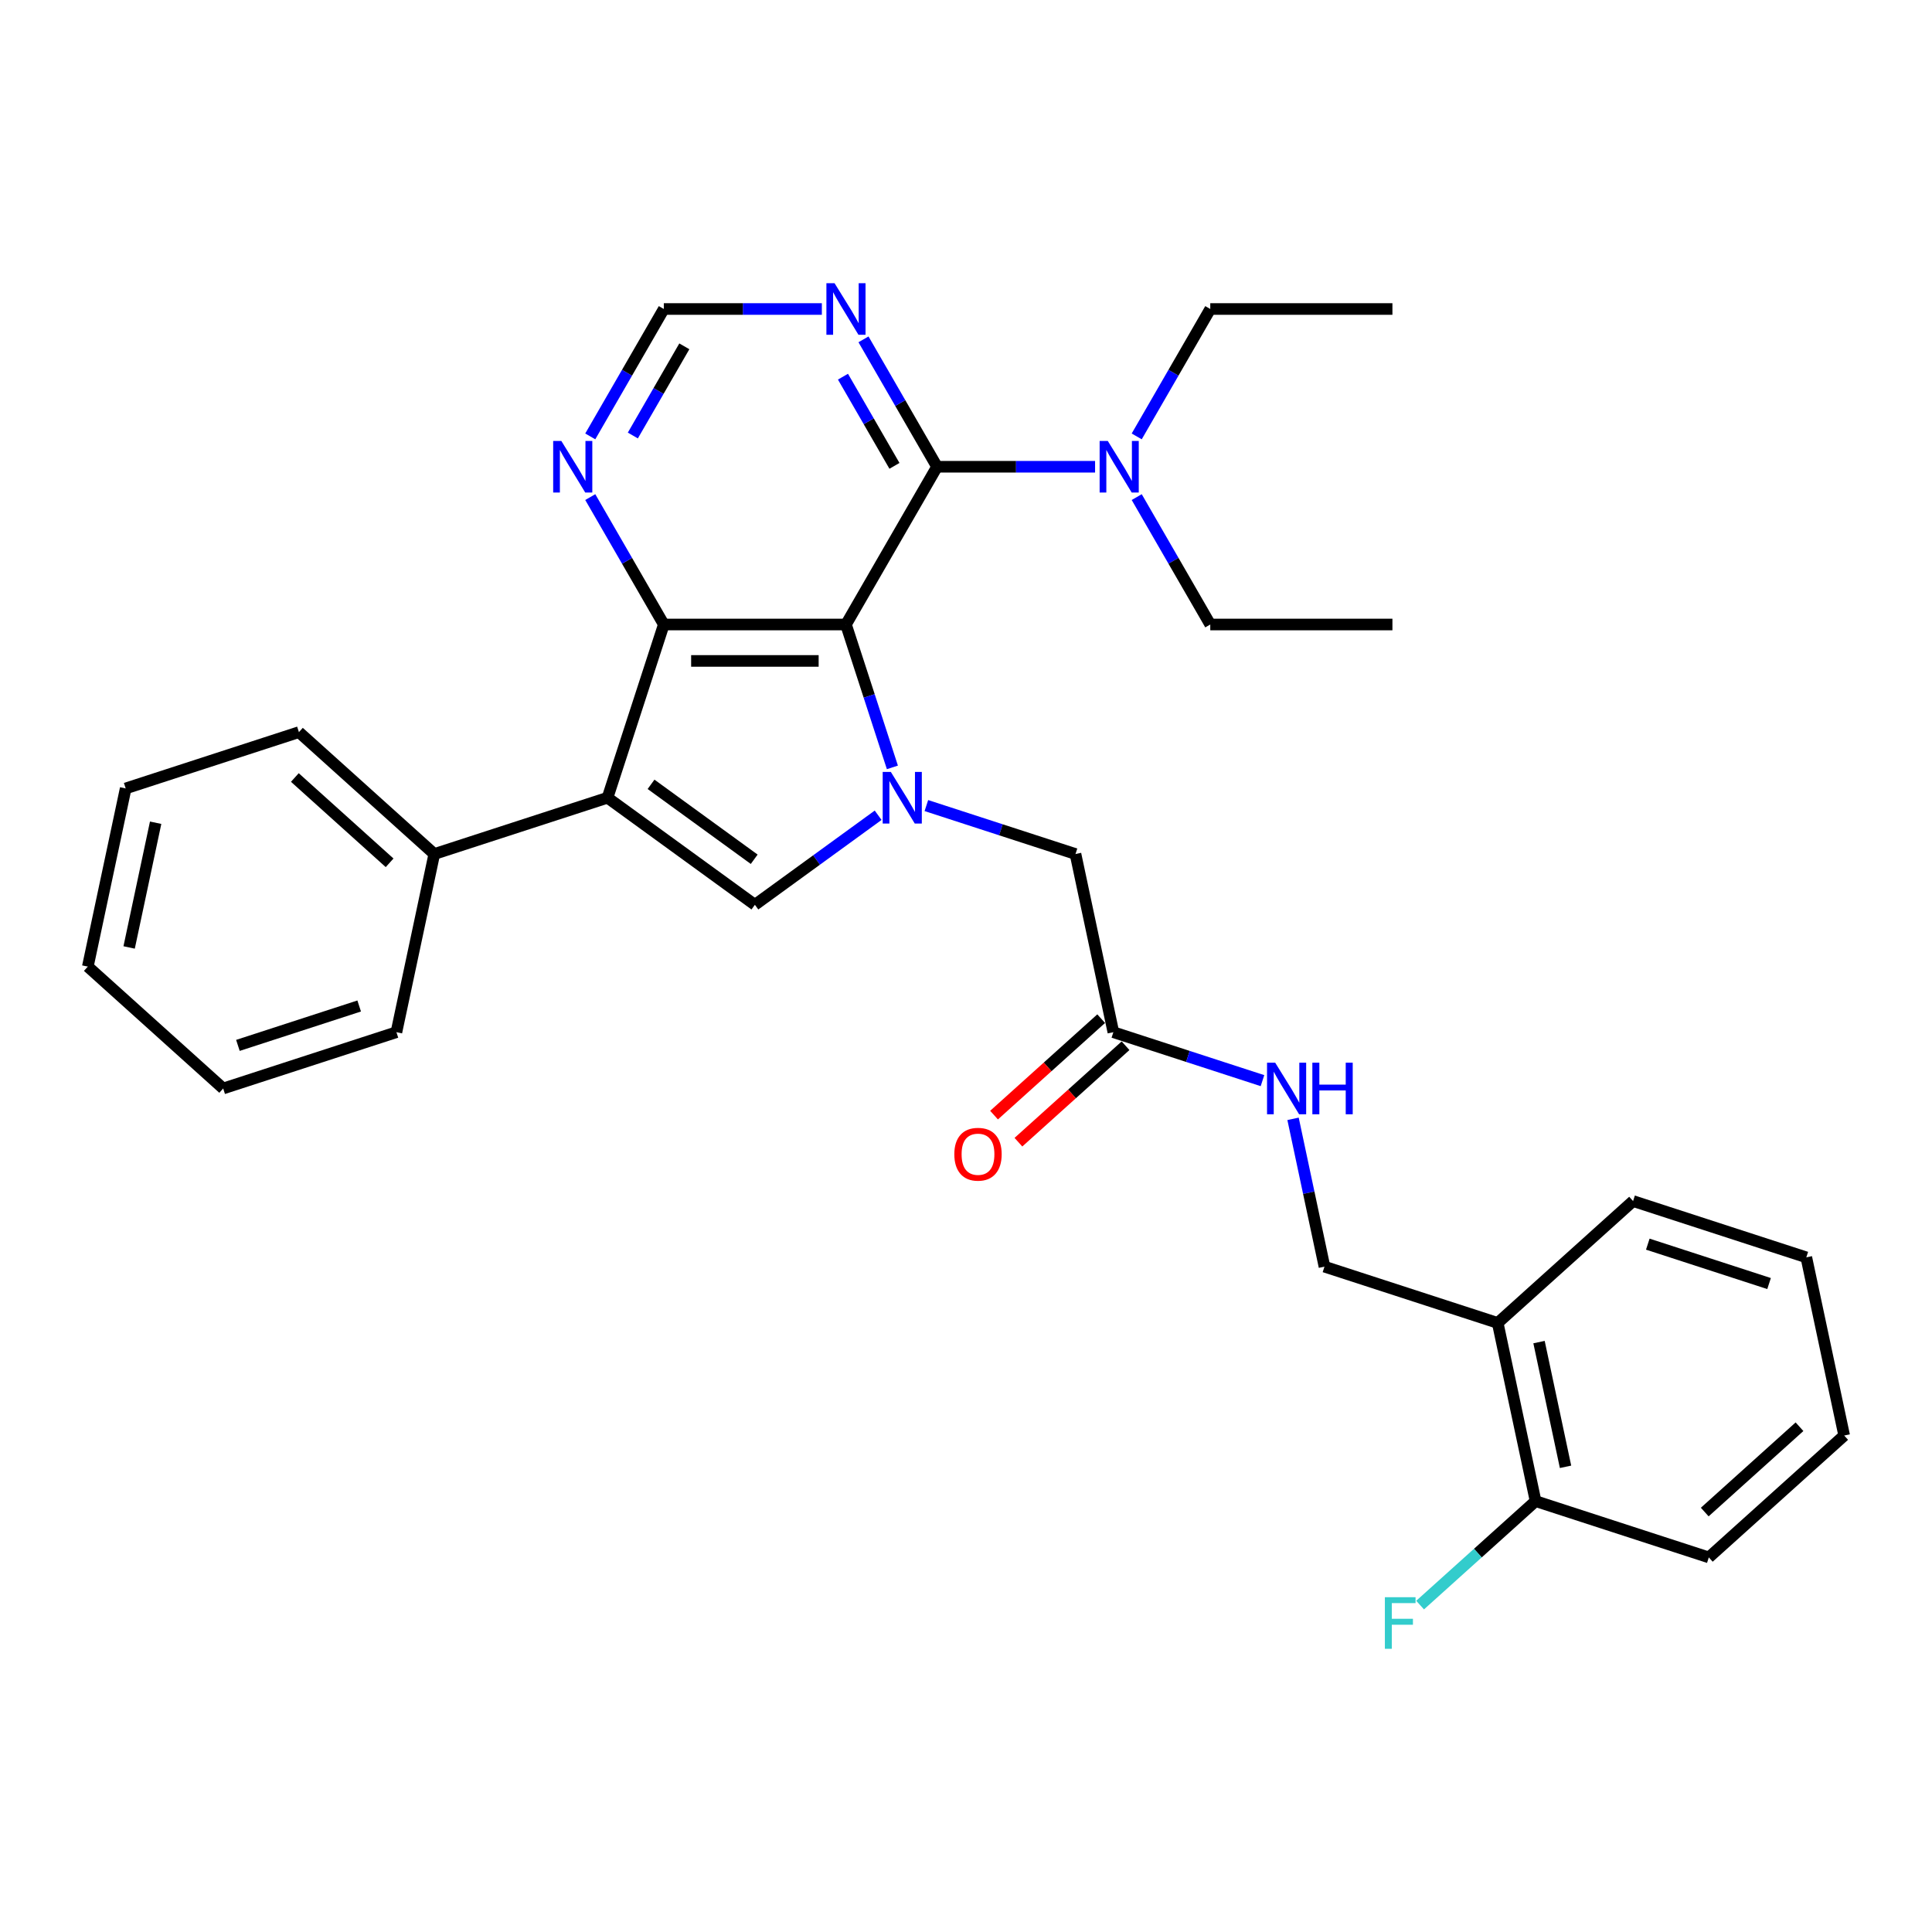 <?xml version='1.0' encoding='iso-8859-1'?>
<svg version='1.1' baseProfile='full'
              xmlns='http://www.w3.org/2000/svg'
                      xmlns:rdkit='http://www.rdkit.org/xml'
                      xmlns:xlink='http://www.w3.org/1999/xlink'
                  xml:space='preserve'
width='1000px' height='1000px' viewBox='0 0 1000 1000'>
<!-- END OF HEADER -->
<rect style='opacity:1.0;fill:#FFFFFF;stroke:none' width='1000' height='1000' x='0' y='0'> </rect>
<path class='bond-0' d='M 437.872,323.24 L 449.887,360.22' style='fill:none;fill-rule:evenodd;stroke:#000000;stroke-width:6px;stroke-linecap:butt;stroke-linejoin:miter;stroke-opacity:1' />
<path class='bond-0' d='M 449.887,360.22 L 461.902,397.199' style='fill:none;fill-rule:evenodd;stroke:#0000FF;stroke-width:6px;stroke-linecap:butt;stroke-linejoin:miter;stroke-opacity:1' />
<path class='bond-2' d='M 437.872,323.24 L 343.59,323.24' style='fill:none;fill-rule:evenodd;stroke:#000000;stroke-width:6px;stroke-linecap:butt;stroke-linejoin:miter;stroke-opacity:1' />
<path class='bond-2' d='M 423.729,342.096 L 357.732,342.096' style='fill:none;fill-rule:evenodd;stroke:#000000;stroke-width:6px;stroke-linecap:butt;stroke-linejoin:miter;stroke-opacity:1' />
<path class='bond-4' d='M 437.872,323.24 L 485.012,241.59' style='fill:none;fill-rule:evenodd;stroke:#000000;stroke-width:6px;stroke-linecap:butt;stroke-linejoin:miter;stroke-opacity:1' />
<path class='bond-3' d='M 454.523,421.976 L 422.627,445.15' style='fill:none;fill-rule:evenodd;stroke:#0000FF;stroke-width:6px;stroke-linecap:butt;stroke-linejoin:miter;stroke-opacity:1' />
<path class='bond-3' d='M 422.627,445.15 L 390.731,468.324' style='fill:none;fill-rule:evenodd;stroke:#000000;stroke-width:6px;stroke-linecap:butt;stroke-linejoin:miter;stroke-opacity:1' />
<path class='bond-7' d='M 479.489,416.963 L 518.081,429.502' style='fill:none;fill-rule:evenodd;stroke:#0000FF;stroke-width:6px;stroke-linecap:butt;stroke-linejoin:miter;stroke-opacity:1' />
<path class='bond-7' d='M 518.081,429.502 L 556.673,442.041' style='fill:none;fill-rule:evenodd;stroke:#000000;stroke-width:6px;stroke-linecap:butt;stroke-linejoin:miter;stroke-opacity:1' />
<path class='bond-1' d='M 314.456,412.907 L 343.59,323.24' style='fill:none;fill-rule:evenodd;stroke:#000000;stroke-width:6px;stroke-linecap:butt;stroke-linejoin:miter;stroke-opacity:1' />
<path class='bond-11' d='M 314.456,412.907 L 224.789,442.041' style='fill:none;fill-rule:evenodd;stroke:#000000;stroke-width:6px;stroke-linecap:butt;stroke-linejoin:miter;stroke-opacity:1' />
<path class='bond-31' d='M 314.456,412.907 L 390.731,468.324' style='fill:none;fill-rule:evenodd;stroke:#000000;stroke-width:6px;stroke-linecap:butt;stroke-linejoin:miter;stroke-opacity:1' />
<path class='bond-31' d='M 336.98,405.964 L 390.373,444.756' style='fill:none;fill-rule:evenodd;stroke:#000000;stroke-width:6px;stroke-linecap:butt;stroke-linejoin:miter;stroke-opacity:1' />
<path class='bond-6' d='M 343.59,323.24 L 324.554,290.268' style='fill:none;fill-rule:evenodd;stroke:#000000;stroke-width:6px;stroke-linecap:butt;stroke-linejoin:miter;stroke-opacity:1' />
<path class='bond-6' d='M 324.554,290.268 L 305.518,257.297' style='fill:none;fill-rule:evenodd;stroke:#0000FF;stroke-width:6px;stroke-linecap:butt;stroke-linejoin:miter;stroke-opacity:1' />
<path class='bond-5' d='M 485.012,241.59 L 465.976,208.618' style='fill:none;fill-rule:evenodd;stroke:#000000;stroke-width:6px;stroke-linecap:butt;stroke-linejoin:miter;stroke-opacity:1' />
<path class='bond-5' d='M 465.976,208.618 L 446.94,175.647' style='fill:none;fill-rule:evenodd;stroke:#0000FF;stroke-width:6px;stroke-linecap:butt;stroke-linejoin:miter;stroke-opacity:1' />
<path class='bond-5' d='M 462.971,241.126 L 449.646,218.046' style='fill:none;fill-rule:evenodd;stroke:#000000;stroke-width:6px;stroke-linecap:butt;stroke-linejoin:miter;stroke-opacity:1' />
<path class='bond-5' d='M 449.646,218.046 L 436.321,194.966' style='fill:none;fill-rule:evenodd;stroke:#0000FF;stroke-width:6px;stroke-linecap:butt;stroke-linejoin:miter;stroke-opacity:1' />
<path class='bond-9' d='M 485.012,241.59 L 525.912,241.59' style='fill:none;fill-rule:evenodd;stroke:#000000;stroke-width:6px;stroke-linecap:butt;stroke-linejoin:miter;stroke-opacity:1' />
<path class='bond-9' d='M 525.912,241.59 L 566.811,241.59' style='fill:none;fill-rule:evenodd;stroke:#0000FF;stroke-width:6px;stroke-linecap:butt;stroke-linejoin:miter;stroke-opacity:1' />
<path class='bond-10' d='M 425.389,159.939 L 384.489,159.939' style='fill:none;fill-rule:evenodd;stroke:#0000FF;stroke-width:6px;stroke-linecap:butt;stroke-linejoin:miter;stroke-opacity:1' />
<path class='bond-10' d='M 384.489,159.939 L 343.59,159.939' style='fill:none;fill-rule:evenodd;stroke:#000000;stroke-width:6px;stroke-linecap:butt;stroke-linejoin:miter;stroke-opacity:1' />
<path class='bond-32' d='M 305.518,225.882 L 324.554,192.911' style='fill:none;fill-rule:evenodd;stroke:#0000FF;stroke-width:6px;stroke-linecap:butt;stroke-linejoin:miter;stroke-opacity:1' />
<path class='bond-32' d='M 324.554,192.911 L 343.59,159.939' style='fill:none;fill-rule:evenodd;stroke:#000000;stroke-width:6px;stroke-linecap:butt;stroke-linejoin:miter;stroke-opacity:1' />
<path class='bond-32' d='M 327.559,225.419 L 340.884,202.339' style='fill:none;fill-rule:evenodd;stroke:#0000FF;stroke-width:6px;stroke-linecap:butt;stroke-linejoin:miter;stroke-opacity:1' />
<path class='bond-32' d='M 340.884,202.339 L 354.209,179.259' style='fill:none;fill-rule:evenodd;stroke:#000000;stroke-width:6px;stroke-linecap:butt;stroke-linejoin:miter;stroke-opacity:1' />
<path class='bond-8' d='M 556.673,442.041 L 576.275,534.262' style='fill:none;fill-rule:evenodd;stroke:#000000;stroke-width:6px;stroke-linecap:butt;stroke-linejoin:miter;stroke-opacity:1' />
<path class='bond-13' d='M 576.275,534.262 L 614.867,546.802' style='fill:none;fill-rule:evenodd;stroke:#000000;stroke-width:6px;stroke-linecap:butt;stroke-linejoin:miter;stroke-opacity:1' />
<path class='bond-13' d='M 614.867,546.802 L 653.459,559.341' style='fill:none;fill-rule:evenodd;stroke:#0000FF;stroke-width:6px;stroke-linecap:butt;stroke-linejoin:miter;stroke-opacity:1' />
<path class='bond-16' d='M 569.967,527.256 L 542.241,552.22' style='fill:none;fill-rule:evenodd;stroke:#000000;stroke-width:6px;stroke-linecap:butt;stroke-linejoin:miter;stroke-opacity:1' />
<path class='bond-16' d='M 542.241,552.22 L 514.515,577.184' style='fill:none;fill-rule:evenodd;stroke:#FF0000;stroke-width:6px;stroke-linecap:butt;stroke-linejoin:miter;stroke-opacity:1' />
<path class='bond-16' d='M 582.584,541.269 L 554.858,566.233' style='fill:none;fill-rule:evenodd;stroke:#000000;stroke-width:6px;stroke-linecap:butt;stroke-linejoin:miter;stroke-opacity:1' />
<path class='bond-16' d='M 554.858,566.233 L 527.133,591.197' style='fill:none;fill-rule:evenodd;stroke:#FF0000;stroke-width:6px;stroke-linecap:butt;stroke-linejoin:miter;stroke-opacity:1' />
<path class='bond-18' d='M 588.362,225.882 L 607.398,192.911' style='fill:none;fill-rule:evenodd;stroke:#0000FF;stroke-width:6px;stroke-linecap:butt;stroke-linejoin:miter;stroke-opacity:1' />
<path class='bond-18' d='M 607.398,192.911 L 626.434,159.939' style='fill:none;fill-rule:evenodd;stroke:#000000;stroke-width:6px;stroke-linecap:butt;stroke-linejoin:miter;stroke-opacity:1' />
<path class='bond-19' d='M 588.362,257.297 L 607.398,290.268' style='fill:none;fill-rule:evenodd;stroke:#0000FF;stroke-width:6px;stroke-linecap:butt;stroke-linejoin:miter;stroke-opacity:1' />
<path class='bond-19' d='M 607.398,290.268 L 626.434,323.24' style='fill:none;fill-rule:evenodd;stroke:#000000;stroke-width:6px;stroke-linecap:butt;stroke-linejoin:miter;stroke-opacity:1' />
<path class='bond-21' d='M 224.789,442.041 L 154.724,378.955' style='fill:none;fill-rule:evenodd;stroke:#000000;stroke-width:6px;stroke-linecap:butt;stroke-linejoin:miter;stroke-opacity:1' />
<path class='bond-21' d='M 201.661,446.591 L 152.616,402.431' style='fill:none;fill-rule:evenodd;stroke:#000000;stroke-width:6px;stroke-linecap:butt;stroke-linejoin:miter;stroke-opacity:1' />
<path class='bond-22' d='M 224.789,442.041 L 205.186,534.262' style='fill:none;fill-rule:evenodd;stroke:#000000;stroke-width:6px;stroke-linecap:butt;stroke-linejoin:miter;stroke-opacity:1' />
<path class='bond-12' d='M 775.211,684.753 L 685.544,655.618' style='fill:none;fill-rule:evenodd;stroke:#000000;stroke-width:6px;stroke-linecap:butt;stroke-linejoin:miter;stroke-opacity:1' />
<path class='bond-15' d='M 775.211,684.753 L 794.814,776.974' style='fill:none;fill-rule:evenodd;stroke:#000000;stroke-width:6px;stroke-linecap:butt;stroke-linejoin:miter;stroke-opacity:1' />
<path class='bond-15' d='M 796.596,694.665 L 810.318,759.22' style='fill:none;fill-rule:evenodd;stroke:#000000;stroke-width:6px;stroke-linecap:butt;stroke-linejoin:miter;stroke-opacity:1' />
<path class='bond-20' d='M 775.211,684.753 L 845.276,621.666' style='fill:none;fill-rule:evenodd;stroke:#000000;stroke-width:6px;stroke-linecap:butt;stroke-linejoin:miter;stroke-opacity:1' />
<path class='bond-14' d='M 669.281,579.104 L 677.413,617.361' style='fill:none;fill-rule:evenodd;stroke:#0000FF;stroke-width:6px;stroke-linecap:butt;stroke-linejoin:miter;stroke-opacity:1' />
<path class='bond-14' d='M 677.413,617.361 L 685.544,655.618' style='fill:none;fill-rule:evenodd;stroke:#000000;stroke-width:6px;stroke-linecap:butt;stroke-linejoin:miter;stroke-opacity:1' />
<path class='bond-17' d='M 794.814,776.974 L 764.929,803.882' style='fill:none;fill-rule:evenodd;stroke:#000000;stroke-width:6px;stroke-linecap:butt;stroke-linejoin:miter;stroke-opacity:1' />
<path class='bond-17' d='M 764.929,803.882 L 735.044,830.79' style='fill:none;fill-rule:evenodd;stroke:#33CCCC;stroke-width:6px;stroke-linecap:butt;stroke-linejoin:miter;stroke-opacity:1' />
<path class='bond-23' d='M 794.814,776.974 L 884.481,806.109' style='fill:none;fill-rule:evenodd;stroke:#000000;stroke-width:6px;stroke-linecap:butt;stroke-linejoin:miter;stroke-opacity:1' />
<path class='bond-25' d='M 626.434,159.939 L 720.716,159.939' style='fill:none;fill-rule:evenodd;stroke:#000000;stroke-width:6px;stroke-linecap:butt;stroke-linejoin:miter;stroke-opacity:1' />
<path class='bond-24' d='M 626.434,323.24 L 720.716,323.24' style='fill:none;fill-rule:evenodd;stroke:#000000;stroke-width:6px;stroke-linecap:butt;stroke-linejoin:miter;stroke-opacity:1' />
<path class='bond-26' d='M 845.276,621.666 L 934.943,650.801' style='fill:none;fill-rule:evenodd;stroke:#000000;stroke-width:6px;stroke-linecap:butt;stroke-linejoin:miter;stroke-opacity:1' />
<path class='bond-26' d='M 852.899,643.97 L 915.666,664.364' style='fill:none;fill-rule:evenodd;stroke:#000000;stroke-width:6px;stroke-linecap:butt;stroke-linejoin:miter;stroke-opacity:1' />
<path class='bond-29' d='M 154.724,378.955 L 65.057,408.089' style='fill:none;fill-rule:evenodd;stroke:#000000;stroke-width:6px;stroke-linecap:butt;stroke-linejoin:miter;stroke-opacity:1' />
<path class='bond-28' d='M 205.186,534.262 L 115.519,563.397' style='fill:none;fill-rule:evenodd;stroke:#000000;stroke-width:6px;stroke-linecap:butt;stroke-linejoin:miter;stroke-opacity:1' />
<path class='bond-28' d='M 185.909,520.699 L 123.142,541.093' style='fill:none;fill-rule:evenodd;stroke:#000000;stroke-width:6px;stroke-linecap:butt;stroke-linejoin:miter;stroke-opacity:1' />
<path class='bond-34' d='M 884.481,806.109 L 954.545,743.022' style='fill:none;fill-rule:evenodd;stroke:#000000;stroke-width:6px;stroke-linecap:butt;stroke-linejoin:miter;stroke-opacity:1' />
<path class='bond-34' d='M 882.373,782.633 L 931.418,738.472' style='fill:none;fill-rule:evenodd;stroke:#000000;stroke-width:6px;stroke-linecap:butt;stroke-linejoin:miter;stroke-opacity:1' />
<path class='bond-27' d='M 934.943,650.801 L 954.545,743.022' style='fill:none;fill-rule:evenodd;stroke:#000000;stroke-width:6px;stroke-linecap:butt;stroke-linejoin:miter;stroke-opacity:1' />
<path class='bond-30' d='M 115.519,563.397 L 45.455,500.31' style='fill:none;fill-rule:evenodd;stroke:#000000;stroke-width:6px;stroke-linecap:butt;stroke-linejoin:miter;stroke-opacity:1' />
<path class='bond-33' d='M 65.057,408.089 L 45.455,500.31' style='fill:none;fill-rule:evenodd;stroke:#000000;stroke-width:6px;stroke-linecap:butt;stroke-linejoin:miter;stroke-opacity:1' />
<path class='bond-33' d='M 80.561,425.843 L 66.839,490.398' style='fill:none;fill-rule:evenodd;stroke:#000000;stroke-width:6px;stroke-linecap:butt;stroke-linejoin:miter;stroke-opacity:1' />
<path  class='atom-1' d='M 461.104 399.556
L 469.853 413.699
Q 470.721 415.094, 472.116 417.621
Q 473.512 420.148, 473.587 420.298
L 473.587 399.556
L 477.132 399.556
L 477.132 426.257
L 473.474 426.257
L 464.083 410.795
Q 462.99 408.985, 461.821 406.91
Q 460.689 404.836, 460.35 404.195
L 460.35 426.257
L 456.88 426.257
L 456.88 399.556
L 461.104 399.556
' fill='#0000FF'/>
<path  class='atom-6' d='M 431.97 146.589
L 440.719 160.731
Q 441.586 162.127, 442.982 164.654
Q 444.377 167.18, 444.452 167.331
L 444.452 146.589
L 447.997 146.589
L 447.997 173.29
L 444.339 173.29
L 434.949 157.828
Q 433.855 156.017, 432.686 153.943
Q 431.555 151.869, 431.215 151.228
L 431.215 173.29
L 427.746 173.29
L 427.746 146.589
L 431.97 146.589
' fill='#0000FF'/>
<path  class='atom-7' d='M 290.547 228.239
L 299.297 242.382
Q 300.164 243.777, 301.559 246.304
Q 302.955 248.83, 303.03 248.981
L 303.03 228.239
L 306.575 228.239
L 306.575 254.94
L 302.917 254.94
L 293.527 239.478
Q 292.433 237.667, 291.264 235.593
Q 290.132 233.519, 289.793 232.878
L 289.793 254.94
L 286.324 254.94
L 286.324 228.239
L 290.547 228.239
' fill='#0000FF'/>
<path  class='atom-10' d='M 573.392 228.239
L 582.141 242.382
Q 583.008 243.777, 584.404 246.304
Q 585.799 248.83, 585.875 248.981
L 585.875 228.239
L 589.42 228.239
L 589.42 254.94
L 585.761 254.94
L 576.371 239.478
Q 575.277 237.667, 574.108 235.593
Q 572.977 233.519, 572.637 232.878
L 572.637 254.94
L 569.168 254.94
L 569.168 228.239
L 573.392 228.239
' fill='#0000FF'/>
<path  class='atom-14' d='M 660.04 550.047
L 668.79 564.189
Q 669.657 565.584, 671.052 568.111
Q 672.448 570.638, 672.523 570.789
L 672.523 550.047
L 676.068 550.047
L 676.068 576.747
L 672.41 576.747
L 663.02 561.285
Q 661.926 559.475, 660.757 557.401
Q 659.625 555.327, 659.286 554.685
L 659.286 576.747
L 655.816 576.747
L 655.816 550.047
L 660.04 550.047
' fill='#0000FF'/>
<path  class='atom-14' d='M 679.274 550.047
L 682.894 550.047
L 682.894 561.398
L 696.546 561.398
L 696.546 550.047
L 700.166 550.047
L 700.166 576.747
L 696.546 576.747
L 696.546 564.415
L 682.894 564.415
L 682.894 576.747
L 679.274 576.747
L 679.274 550.047
' fill='#0000FF'/>
<path  class='atom-17' d='M 493.954 597.424
Q 493.954 591.013, 497.122 587.431
Q 500.29 583.848, 506.211 583.848
Q 512.131 583.848, 515.299 587.431
Q 518.467 591.013, 518.467 597.424
Q 518.467 603.911, 515.262 607.607
Q 512.056 611.265, 506.211 611.265
Q 500.327 611.265, 497.122 607.607
Q 493.954 603.949, 493.954 597.424
M 506.211 608.248
Q 510.283 608.248, 512.471 605.533
Q 514.696 602.78, 514.696 597.424
Q 514.696 592.182, 512.471 589.543
Q 510.283 586.865, 506.211 586.865
Q 502.138 586.865, 499.913 589.505
Q 497.725 592.145, 497.725 597.424
Q 497.725 602.817, 499.913 605.533
Q 502.138 608.248, 506.211 608.248
' fill='#FF0000'/>
<path  class='atom-18' d='M 716.81 826.71
L 732.687 826.71
L 732.687 829.765
L 720.393 829.765
L 720.393 837.873
L 731.33 837.873
L 731.33 840.966
L 720.393 840.966
L 720.393 853.411
L 716.81 853.411
L 716.81 826.71
' fill='#33CCCC'/>
</svg>
